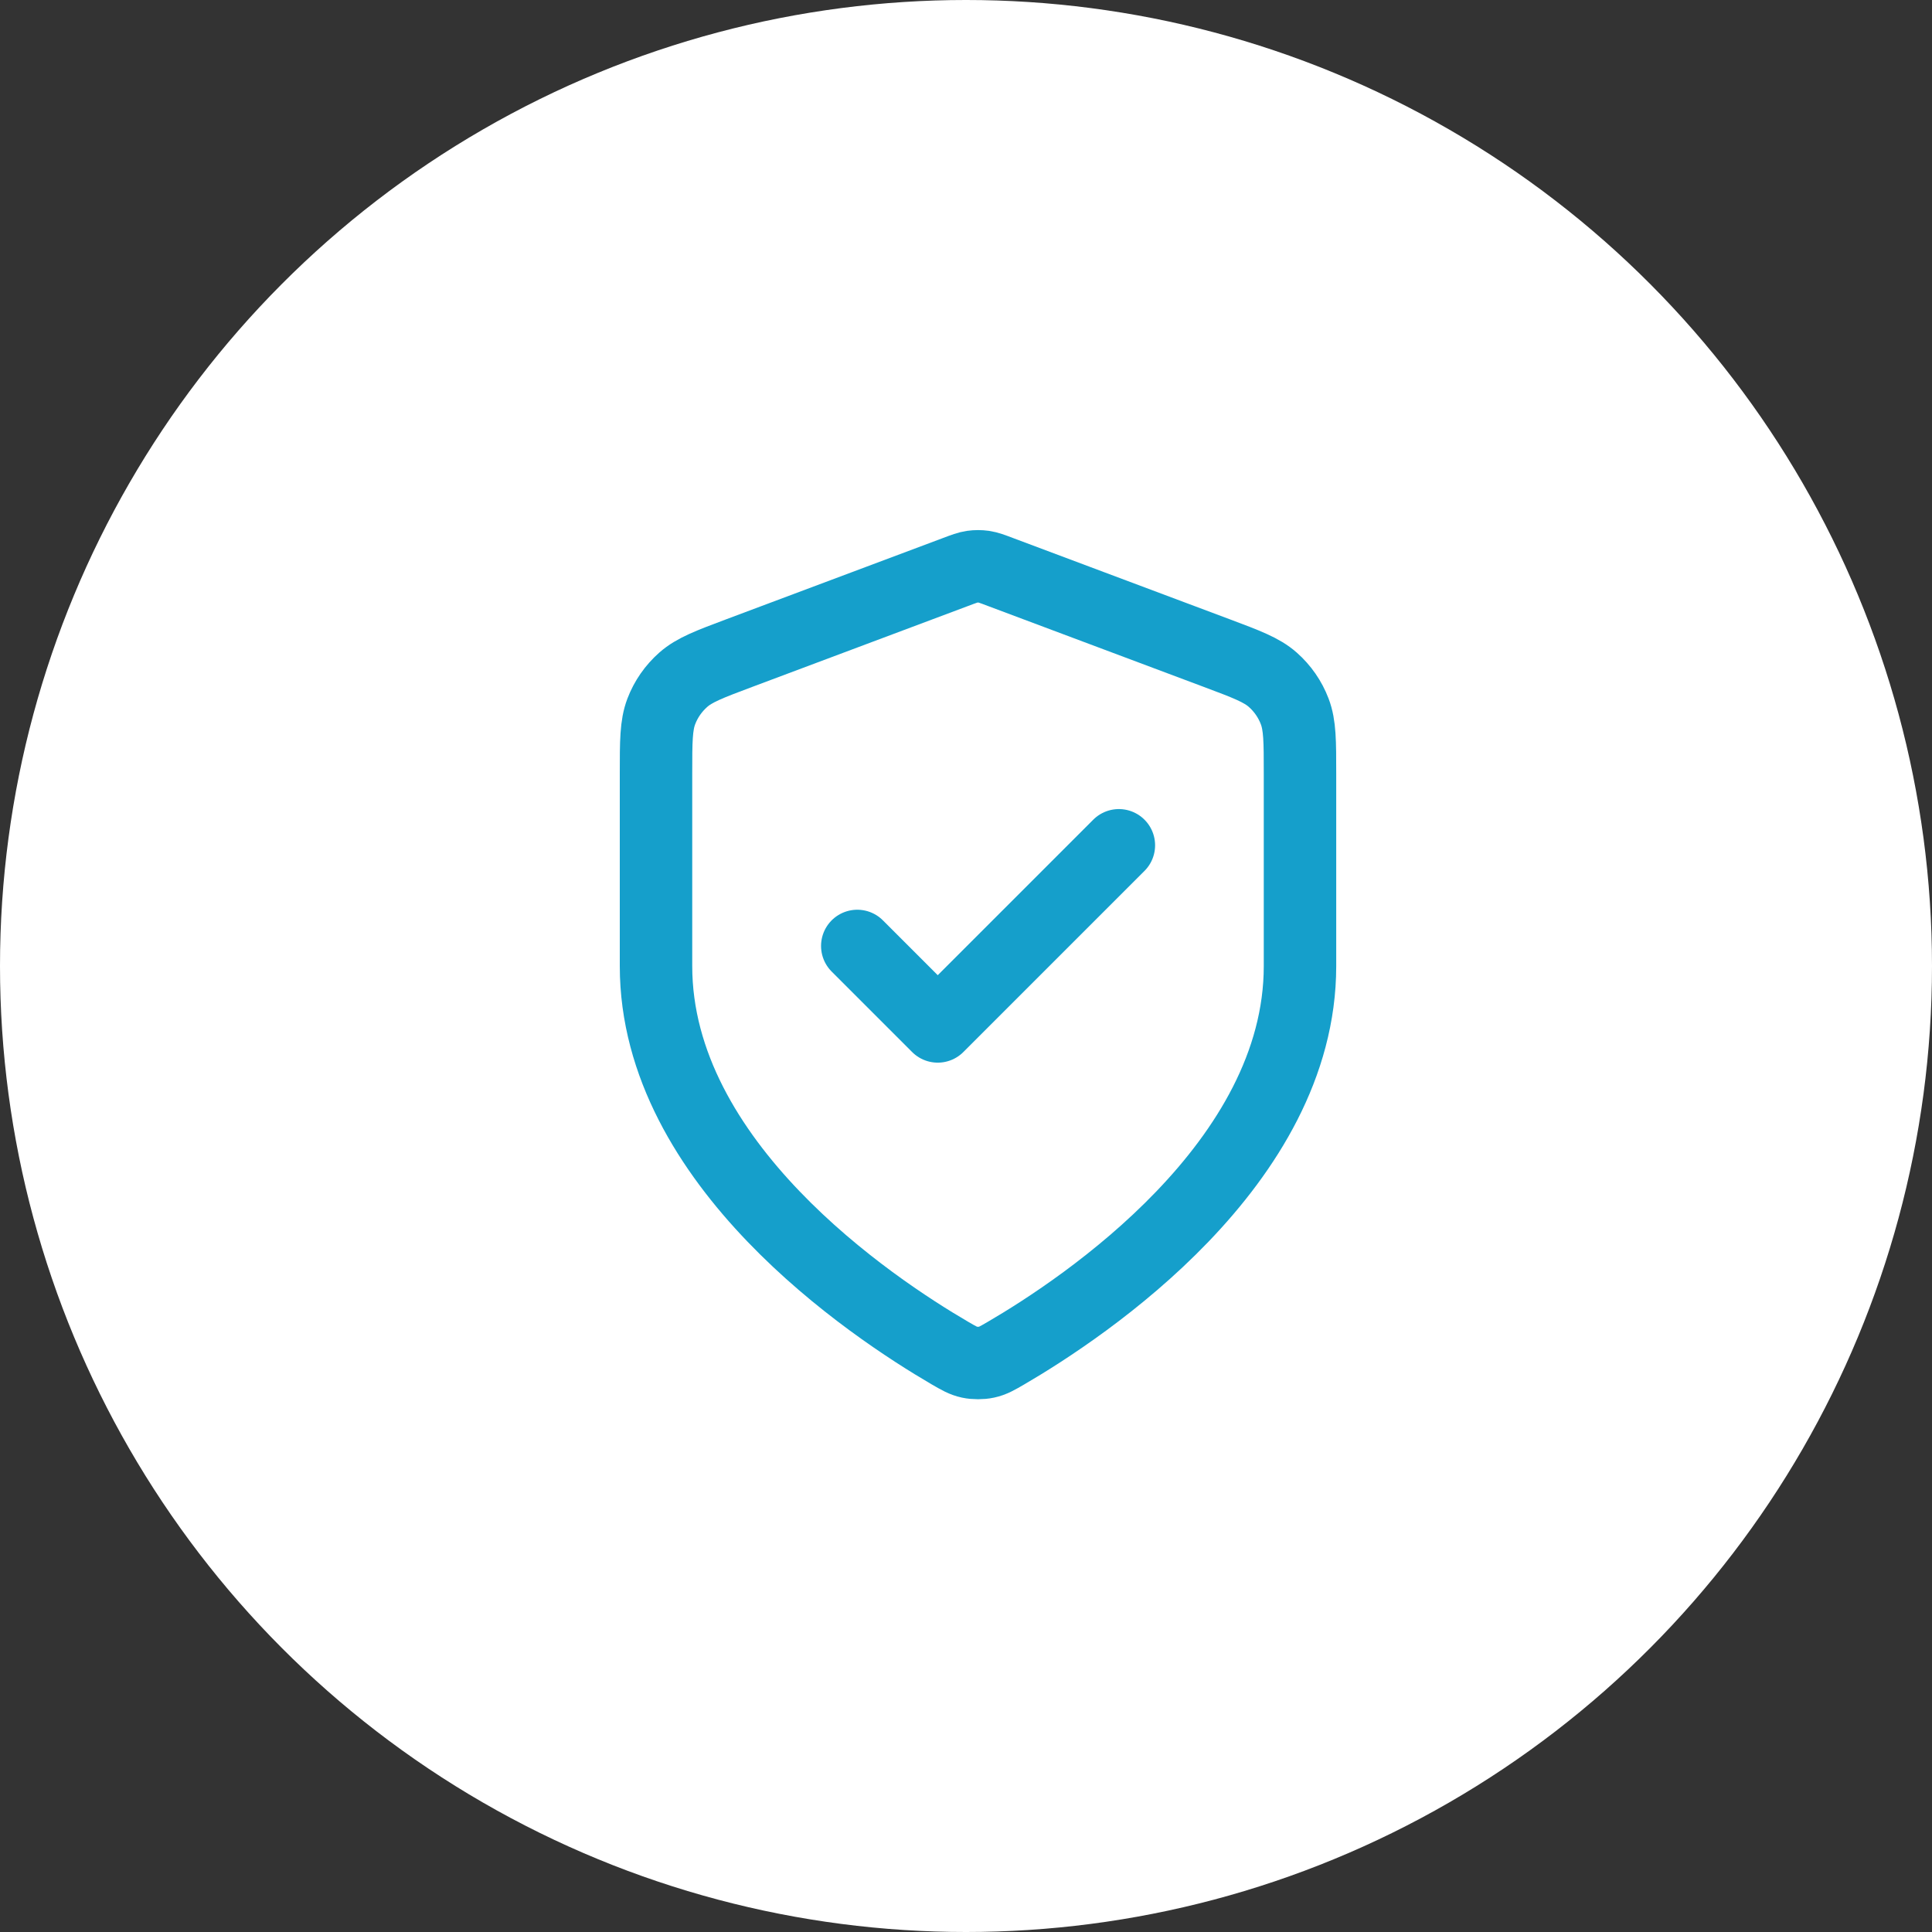 <svg width="40" height="40" viewBox="0 0 40 40" fill="none" xmlns="http://www.w3.org/2000/svg">
<rect x="0" y="0" width="40" height="40" fill="#333333" stroke="none"/>
<g clip-path="url(#clip0_1993_10196)">
<circle cx="20" cy="20" r="20" fill="white"/>
<path d="M17.749 19.585L19.415 21.251L23.165 17.501M26.915 20.001C26.915 24.092 22.454 27.067 20.83 28.014C20.646 28.121 20.554 28.175 20.423 28.203C20.322 28.225 20.175 28.225 20.074 28.203C19.944 28.175 19.852 28.121 19.667 28.014C18.044 27.067 13.582 24.092 13.582 20.001V16.016C13.582 15.35 13.582 15.017 13.691 14.73C13.787 14.477 13.944 14.252 14.147 14.073C14.377 13.87 14.688 13.753 15.312 13.519L19.78 11.844C19.954 11.778 20.04 11.746 20.13 11.733C20.209 11.722 20.289 11.722 20.368 11.733C20.457 11.746 20.544 11.778 20.717 11.844L25.185 13.519C25.809 13.753 26.121 13.87 26.351 14.073C26.554 14.252 26.71 14.477 26.806 14.73C26.915 15.017 26.915 15.35 26.915 16.016V20.001Z" stroke="#159FCB" stroke-width="1.5" stroke-linecap="round" stroke-linejoin="round"/>
</g>
<defs>
<clipPath id="clip0_1993_10196">
<rect width="40" height="40" fill="white"/>
</clipPath>
</defs>
</svg>
